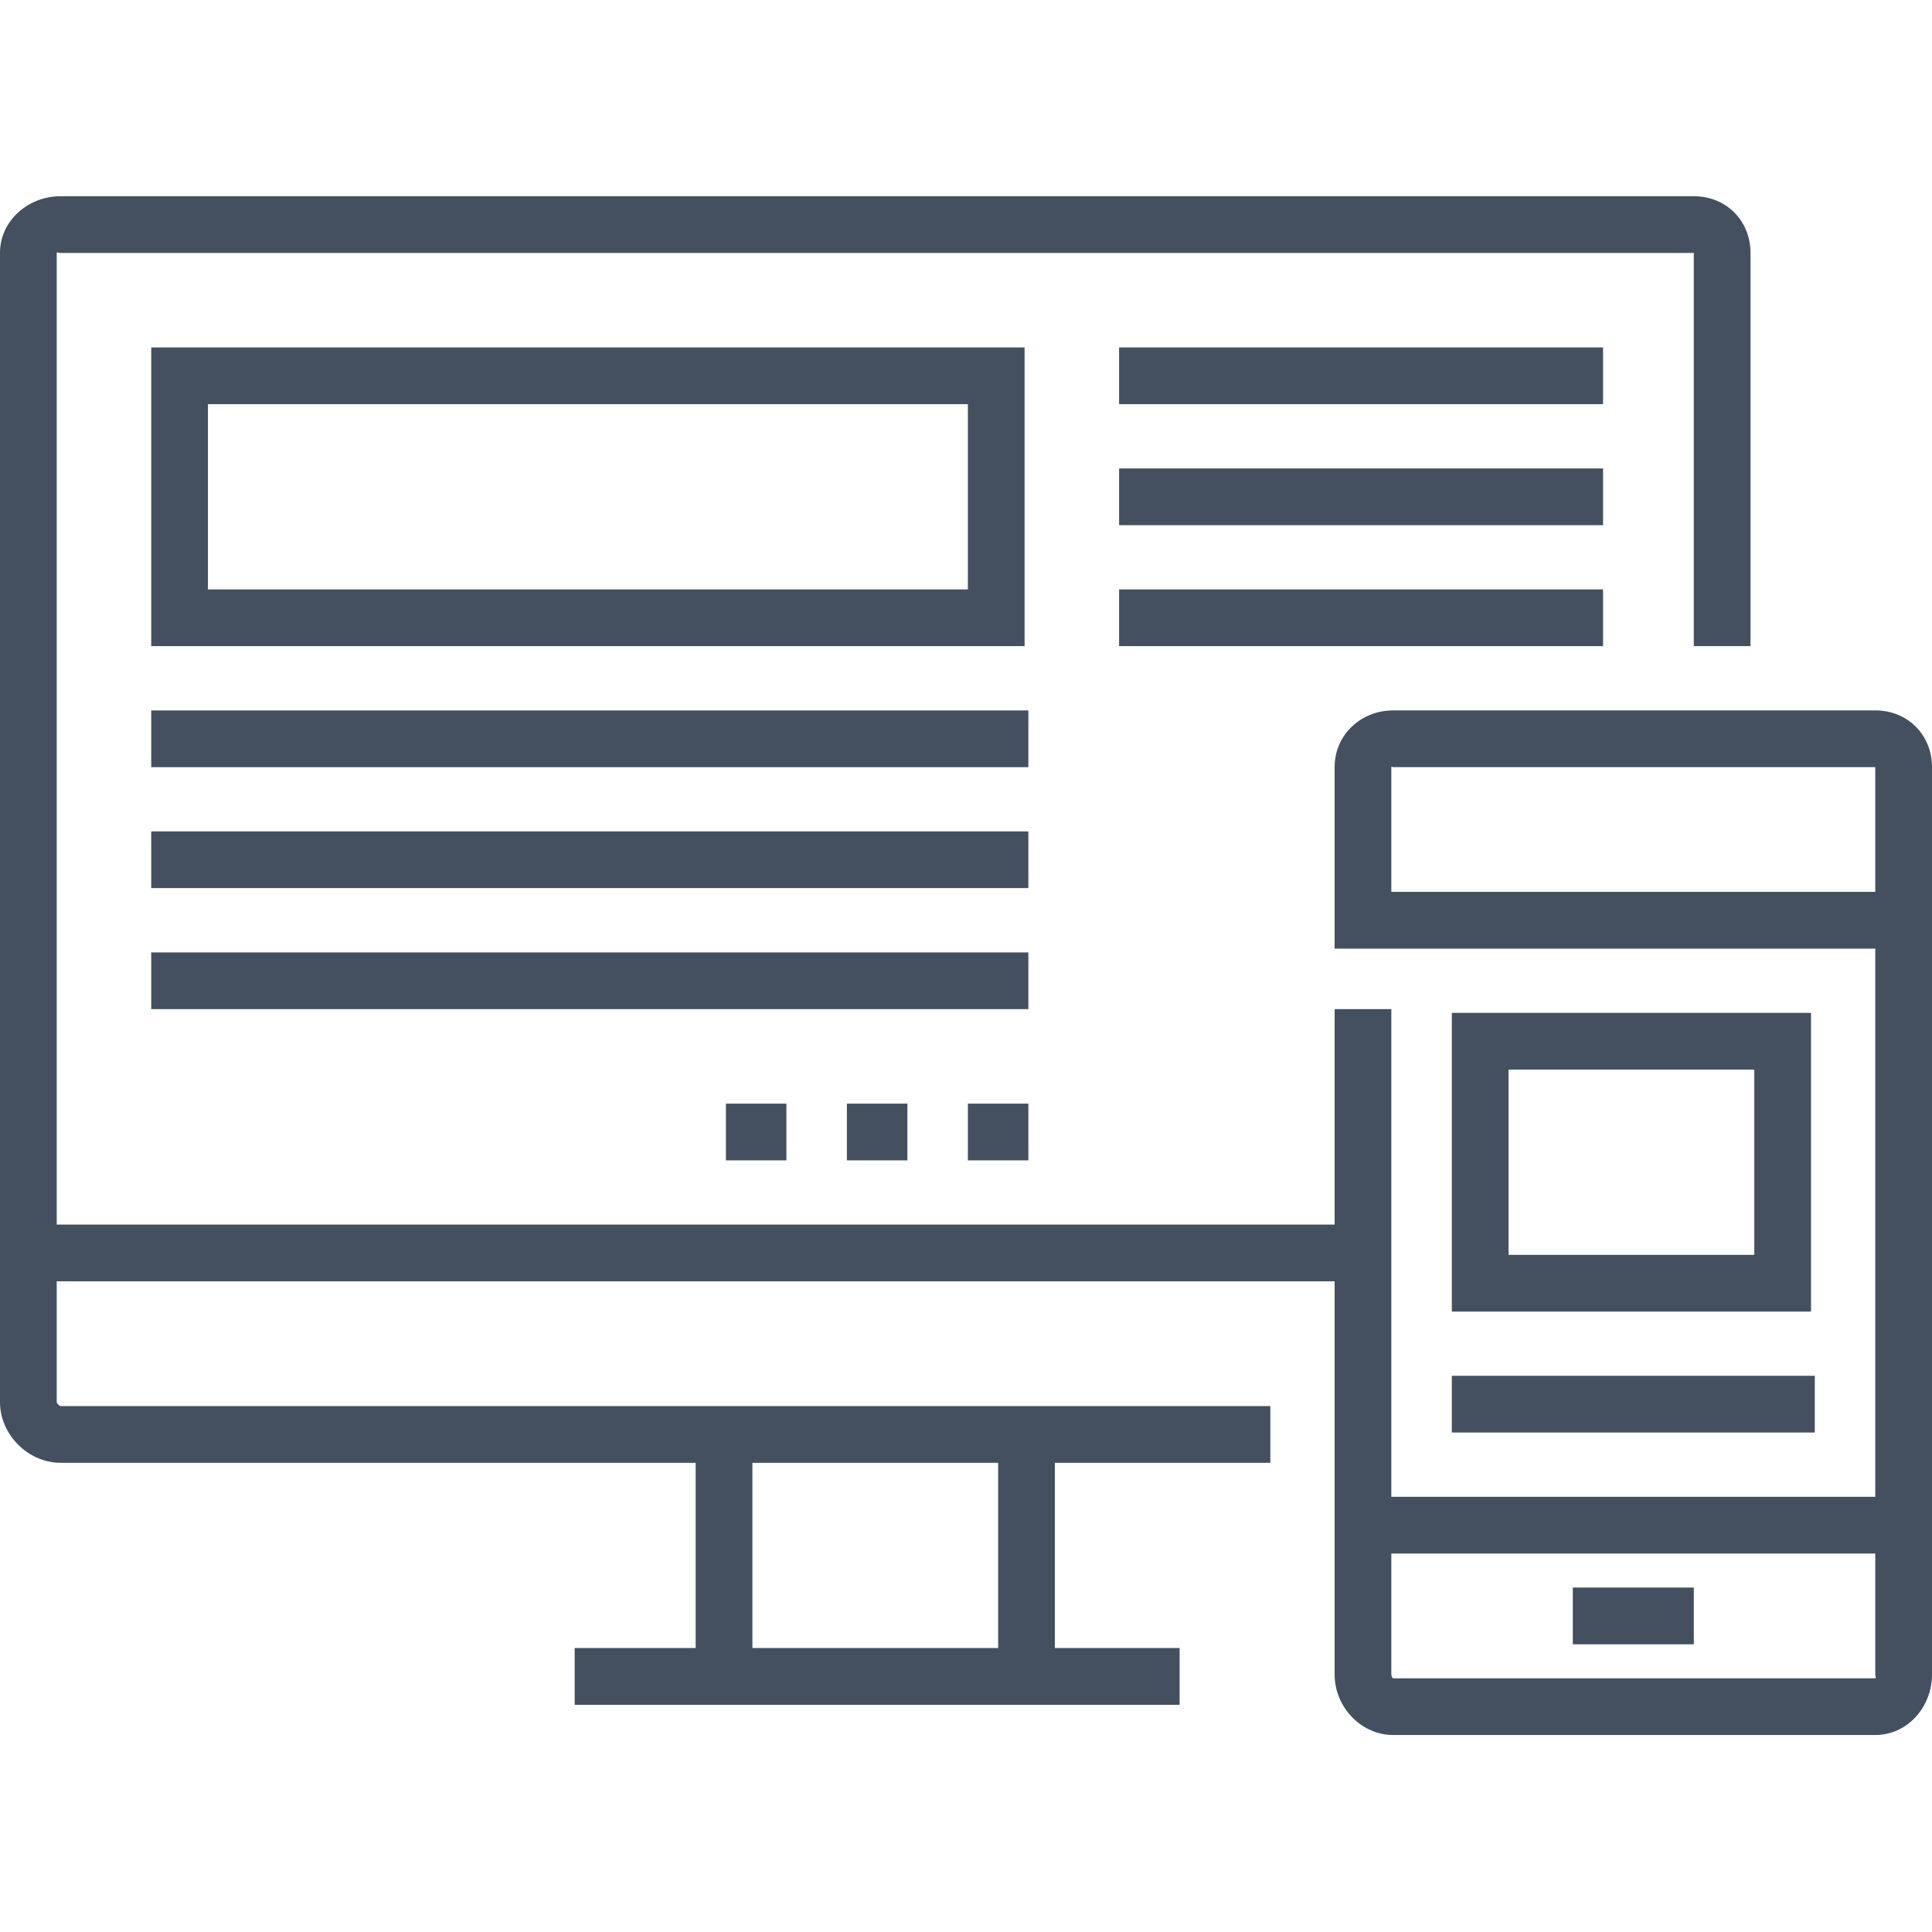<svg width="80" height="80" viewBox="0 0 80 80" fill="none" xmlns="http://www.w3.org/2000/svg">
<g clip-path="url(#clip0_1191_7542)">
<path d="M30.059 45.699H32.563V48.048H30.059V45.699Z" fill="#44505F"/>
<path d="M35.068 45.699H37.573V48.048H35.068V45.699Z" fill="#44505F"/>
<path d="M40.078 45.699H42.583V48.048H40.078V45.699Z" fill="#44505F"/>
<path d="M6.262 14.387V26.755H42.426V14.387H6.262ZM40.078 24.406H8.61V16.735H40.078V24.406Z" fill="#44505F"/>
<path d="M6.262 29.418H42.583V31.767H6.262V29.418Z" fill="#44505F"/>
<path d="M6.262 34.426H42.583V36.774H6.262V34.426Z" fill="#44505F"/>
<path d="M6.262 39.438H42.583V41.786H6.262V39.438Z" fill="#44505F"/>
<path d="M46.34 14.387H66.379V16.735H46.34V14.387Z" fill="#44505F"/>
<path d="M46.34 19.398H66.379V21.747H46.34V19.398Z" fill="#44505F"/>
<path d="M46.34 24.406H66.379V26.755H46.34V24.406Z" fill="#44505F"/>
<path d="M65.127 65.738H70.137V68.087H65.127V65.738Z" fill="#44505F"/>
<path d="M60.117 56.969H75.147V59.317H60.117V56.969Z" fill="#44505F"/>
<path d="M77.651 29.416H57.691C56.352 29.416 55.264 30.427 55.264 31.765V39.28H77.651V61.98H57.612V41.785H55.264V50.708H2.349V10.474C2.349 10.43 2.462 10.474 2.505 10.474H70.137C70.18 10.474 70.137 10.43 70.137 10.474V26.755H72.485V10.474C72.485 9.135 71.475 8.125 70.137 8.125H2.505C1.167 8.125 0 9.135 0 10.474V58.066C0 59.404 1.167 60.571 2.505 60.571H28.806V68.242H23.796V70.591H48.845V68.242H43.679V60.571H52.602V58.223H2.505C2.462 58.223 2.349 58.109 2.349 58.066V53.057H55.264V69.338C55.264 70.676 56.352 71.843 57.691 71.843H77.651C78.99 71.843 80 70.676 80 69.338V31.765C80 30.427 78.99 29.416 77.651 29.416ZM41.331 68.242H31.155V60.571H41.331V68.242ZM57.612 36.931V31.765C57.612 31.722 57.648 31.765 57.691 31.765H77.651C77.695 31.765 77.651 31.722 77.651 31.765V36.931H57.612ZM77.651 69.495H57.691C57.648 69.495 57.612 69.381 57.612 69.338V64.329H77.651V69.338C77.651 69.381 77.695 69.495 77.651 69.495Z" fill="#44505F"/>
<path d="M60.117 41.941V54.31H74.99V41.941H60.117ZM72.642 51.961H62.466V44.29H72.642V51.961Z" fill="#44505F"/>
</g>
<defs>
<clipPath id="clip0_1191_7542">
<rect width="80" height="80" fill="white"/>
</clipPath>
</defs>
</svg>

